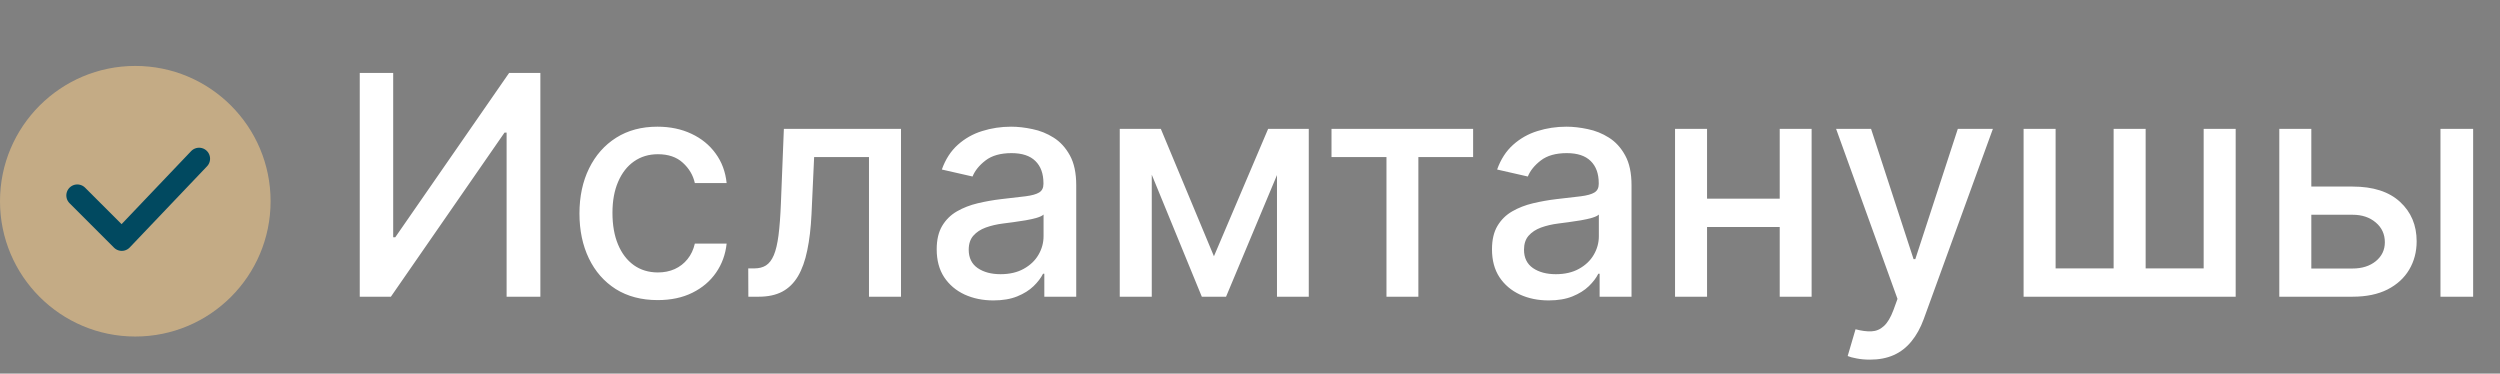 <?xml version="1.0" encoding="UTF-8"?> <svg xmlns="http://www.w3.org/2000/svg" width="455" height="68" viewBox="0 0 455 68" fill="none"><rect x="0" y="0" width="455" height="68" fill="#808080" stroke="none"/><circle cx="24.624" cy="36.624" r="24.624" fill="#C4AB85"></circle><path d="M14.071 35.569L22.162 43.659L36.233 28.885" stroke="#014960" stroke-width="4" stroke-linecap="round" stroke-linejoin="round"></path><path d="M65.474 13.273H71.56V43.182H71.938L92.659 13.273H98.347V54H92.202V24.131H91.824L71.142 54H65.474V13.273ZM119.7 54.617C116.743 54.617 114.198 53.947 112.063 52.608C109.942 51.256 108.311 49.393 107.171 47.02C106.031 44.647 105.461 41.929 105.461 38.867C105.461 35.764 106.044 33.026 107.211 30.653C108.378 28.267 110.022 26.404 112.143 25.065C114.264 23.726 116.763 23.057 119.64 23.057C121.96 23.057 124.028 23.488 125.844 24.349C127.661 25.198 129.126 26.391 130.239 27.929C131.366 29.467 132.036 31.263 132.248 33.318H126.461C126.143 31.886 125.414 30.653 124.273 29.619C123.147 28.585 121.635 28.068 119.739 28.068C118.082 28.068 116.63 28.506 115.384 29.381C114.151 30.242 113.19 31.475 112.501 33.08C111.811 34.67 111.467 36.553 111.467 38.727C111.467 40.955 111.805 42.877 112.481 44.494C113.157 46.112 114.112 47.365 115.344 48.253C116.591 49.141 118.056 49.585 119.739 49.585C120.866 49.585 121.887 49.38 122.802 48.969C123.73 48.544 124.505 47.941 125.129 47.159C125.765 46.377 126.209 45.436 126.461 44.335H132.248C132.036 46.311 131.393 48.074 130.319 49.625C129.245 51.176 127.807 52.396 126.004 53.284C124.214 54.172 122.112 54.617 119.7 54.617ZM136.2 54L136.18 48.849H137.274C138.123 48.849 138.832 48.67 139.402 48.312C139.985 47.941 140.463 47.318 140.834 46.443C141.205 45.568 141.49 44.362 141.689 42.824C141.888 41.273 142.034 39.324 142.126 36.977L142.663 23.454H163.982V54H158.155V28.585H148.172L147.695 38.966C147.575 41.485 147.317 43.686 146.919 45.568C146.535 47.451 145.971 49.022 145.229 50.281C144.486 51.528 143.532 52.462 142.365 53.085C141.198 53.695 139.78 54 138.109 54H136.2ZM180.8 54.676C178.865 54.676 177.115 54.318 175.55 53.602C173.986 52.873 172.746 51.819 171.832 50.44C170.93 49.062 170.479 47.371 170.479 45.369C170.479 43.646 170.811 42.227 171.474 41.114C172.137 40 173.031 39.118 174.158 38.469C175.285 37.819 176.545 37.329 177.937 36.997C179.329 36.666 180.747 36.414 182.192 36.242C184.022 36.029 185.507 35.857 186.647 35.724C187.787 35.579 188.616 35.347 189.133 35.028C189.65 34.71 189.908 34.193 189.908 33.477V33.338C189.908 31.601 189.418 30.256 188.437 29.301C187.469 28.347 186.024 27.869 184.102 27.869C182.1 27.869 180.522 28.313 179.369 29.202C178.228 30.077 177.44 31.051 177.002 32.125L171.414 30.852C172.077 28.996 173.045 27.498 174.317 26.358C175.603 25.204 177.082 24.369 178.752 23.852C180.423 23.322 182.179 23.057 184.022 23.057C185.242 23.057 186.534 23.203 187.9 23.494C189.279 23.773 190.565 24.29 191.758 25.046C192.964 25.801 193.952 26.882 194.721 28.287C195.49 29.679 195.874 31.489 195.874 33.716V54H190.067V49.824H189.829C189.444 50.593 188.868 51.349 188.099 52.091C187.33 52.833 186.342 53.45 185.136 53.94C183.929 54.431 182.484 54.676 180.8 54.676ZM182.093 49.903C183.737 49.903 185.142 49.579 186.309 48.929C187.489 48.279 188.384 47.431 188.994 46.383C189.617 45.323 189.928 44.189 189.928 42.983V39.045C189.716 39.258 189.305 39.456 188.695 39.642C188.099 39.814 187.416 39.967 186.647 40.099C185.878 40.219 185.129 40.331 184.4 40.438C183.671 40.53 183.061 40.61 182.57 40.676C181.417 40.822 180.363 41.067 179.408 41.412C178.467 41.757 177.711 42.254 177.141 42.903C176.585 43.54 176.306 44.388 176.306 45.449C176.306 46.92 176.85 48.034 177.937 48.79C179.024 49.532 180.409 49.903 182.093 49.903ZM220.936 46.642L230.8 23.454H235.93L223.143 54H218.729L206.2 23.454H211.271L220.936 46.642ZM209.621 23.454V54H203.794V23.454H209.621ZM232.411 54V23.454H238.197V54H232.411ZM242.334 28.585V23.454H268.107V28.585H258.143V54H252.337V28.585H242.334ZM281.863 54.676C279.927 54.676 278.177 54.318 276.613 53.602C275.049 52.873 273.809 51.819 272.894 50.44C271.993 49.062 271.542 47.371 271.542 45.369C271.542 43.646 271.873 42.227 272.536 41.114C273.199 40 274.094 39.118 275.221 38.469C276.348 37.819 277.607 37.329 278.999 36.997C280.391 36.666 281.81 36.414 283.255 36.242C285.085 36.029 286.569 35.857 287.71 35.724C288.85 35.579 289.678 35.347 290.195 35.028C290.712 34.71 290.971 34.193 290.971 33.477V33.338C290.971 31.601 290.48 30.256 289.499 29.301C288.531 28.347 287.086 27.869 285.164 27.869C283.162 27.869 281.585 28.313 280.431 29.202C279.291 30.077 278.502 31.051 278.065 32.125L272.477 30.852C273.139 28.996 274.107 27.498 275.38 26.358C276.666 25.204 278.144 24.369 279.815 23.852C281.485 23.322 283.242 23.057 285.085 23.057C286.304 23.057 287.597 23.203 288.962 23.494C290.341 23.773 291.627 24.29 292.82 25.046C294.027 25.801 295.014 26.882 295.783 28.287C296.552 29.679 296.937 31.489 296.937 33.716V54H291.13V49.824H290.891C290.507 50.593 289.93 51.349 289.161 52.091C288.392 52.833 287.405 53.45 286.198 53.94C284.992 54.431 283.547 54.676 281.863 54.676ZM283.156 49.903C284.799 49.903 286.205 49.579 287.371 48.929C288.551 48.279 289.446 47.431 290.056 46.383C290.679 45.323 290.991 44.189 290.991 42.983V39.045C290.779 39.258 290.368 39.456 289.758 39.642C289.161 39.814 288.478 39.967 287.71 40.099C286.941 40.219 286.192 40.331 285.462 40.438C284.733 40.53 284.123 40.61 283.633 40.676C282.479 40.822 281.425 41.067 280.471 41.412C279.53 41.757 278.774 42.254 278.204 42.903C277.647 43.54 277.369 44.388 277.369 45.449C277.369 46.92 277.912 48.034 278.999 48.79C280.086 49.532 281.472 49.903 283.156 49.903ZM325.558 36.162V41.312H309.013V36.162H325.558ZM310.683 23.454V54H304.857V23.454H310.683ZM329.714 23.454V54H323.908V23.454H329.714ZM340.334 65.454C339.446 65.454 338.637 65.382 337.908 65.236C337.179 65.103 336.635 64.957 336.277 64.798L337.709 59.926C338.796 60.218 339.764 60.344 340.612 60.304C341.461 60.264 342.21 59.946 342.859 59.349C343.522 58.753 344.106 57.778 344.609 56.426L345.345 54.398L334.169 23.454H340.533L348.268 47.159H348.587L356.322 23.454H362.706L350.118 58.077C349.535 59.668 348.792 61.013 347.891 62.114C346.989 63.227 345.915 64.062 344.669 64.619C343.423 65.176 341.978 65.454 340.334 65.454ZM368.294 23.454H374.121V48.849H384.68V23.454H390.507V48.849H401.067V23.454H406.893V54H368.294V23.454ZM419.308 33.955H428.177C431.915 33.955 434.792 34.883 436.808 36.739C438.823 38.595 439.83 40.988 439.83 43.918C439.83 45.827 439.379 47.544 438.478 49.068C437.576 50.593 436.257 51.799 434.521 52.688C432.784 53.562 430.669 54 428.177 54H414.833V23.454H420.66V48.869H428.177C429.887 48.869 431.292 48.425 432.393 47.537C433.493 46.635 434.043 45.489 434.043 44.097C434.043 42.625 433.493 41.425 432.393 40.497C431.292 39.556 429.887 39.085 428.177 39.085H419.308V33.955ZM444.165 54V23.454H450.112V54H444.165Z" fill="white"></path></svg> 